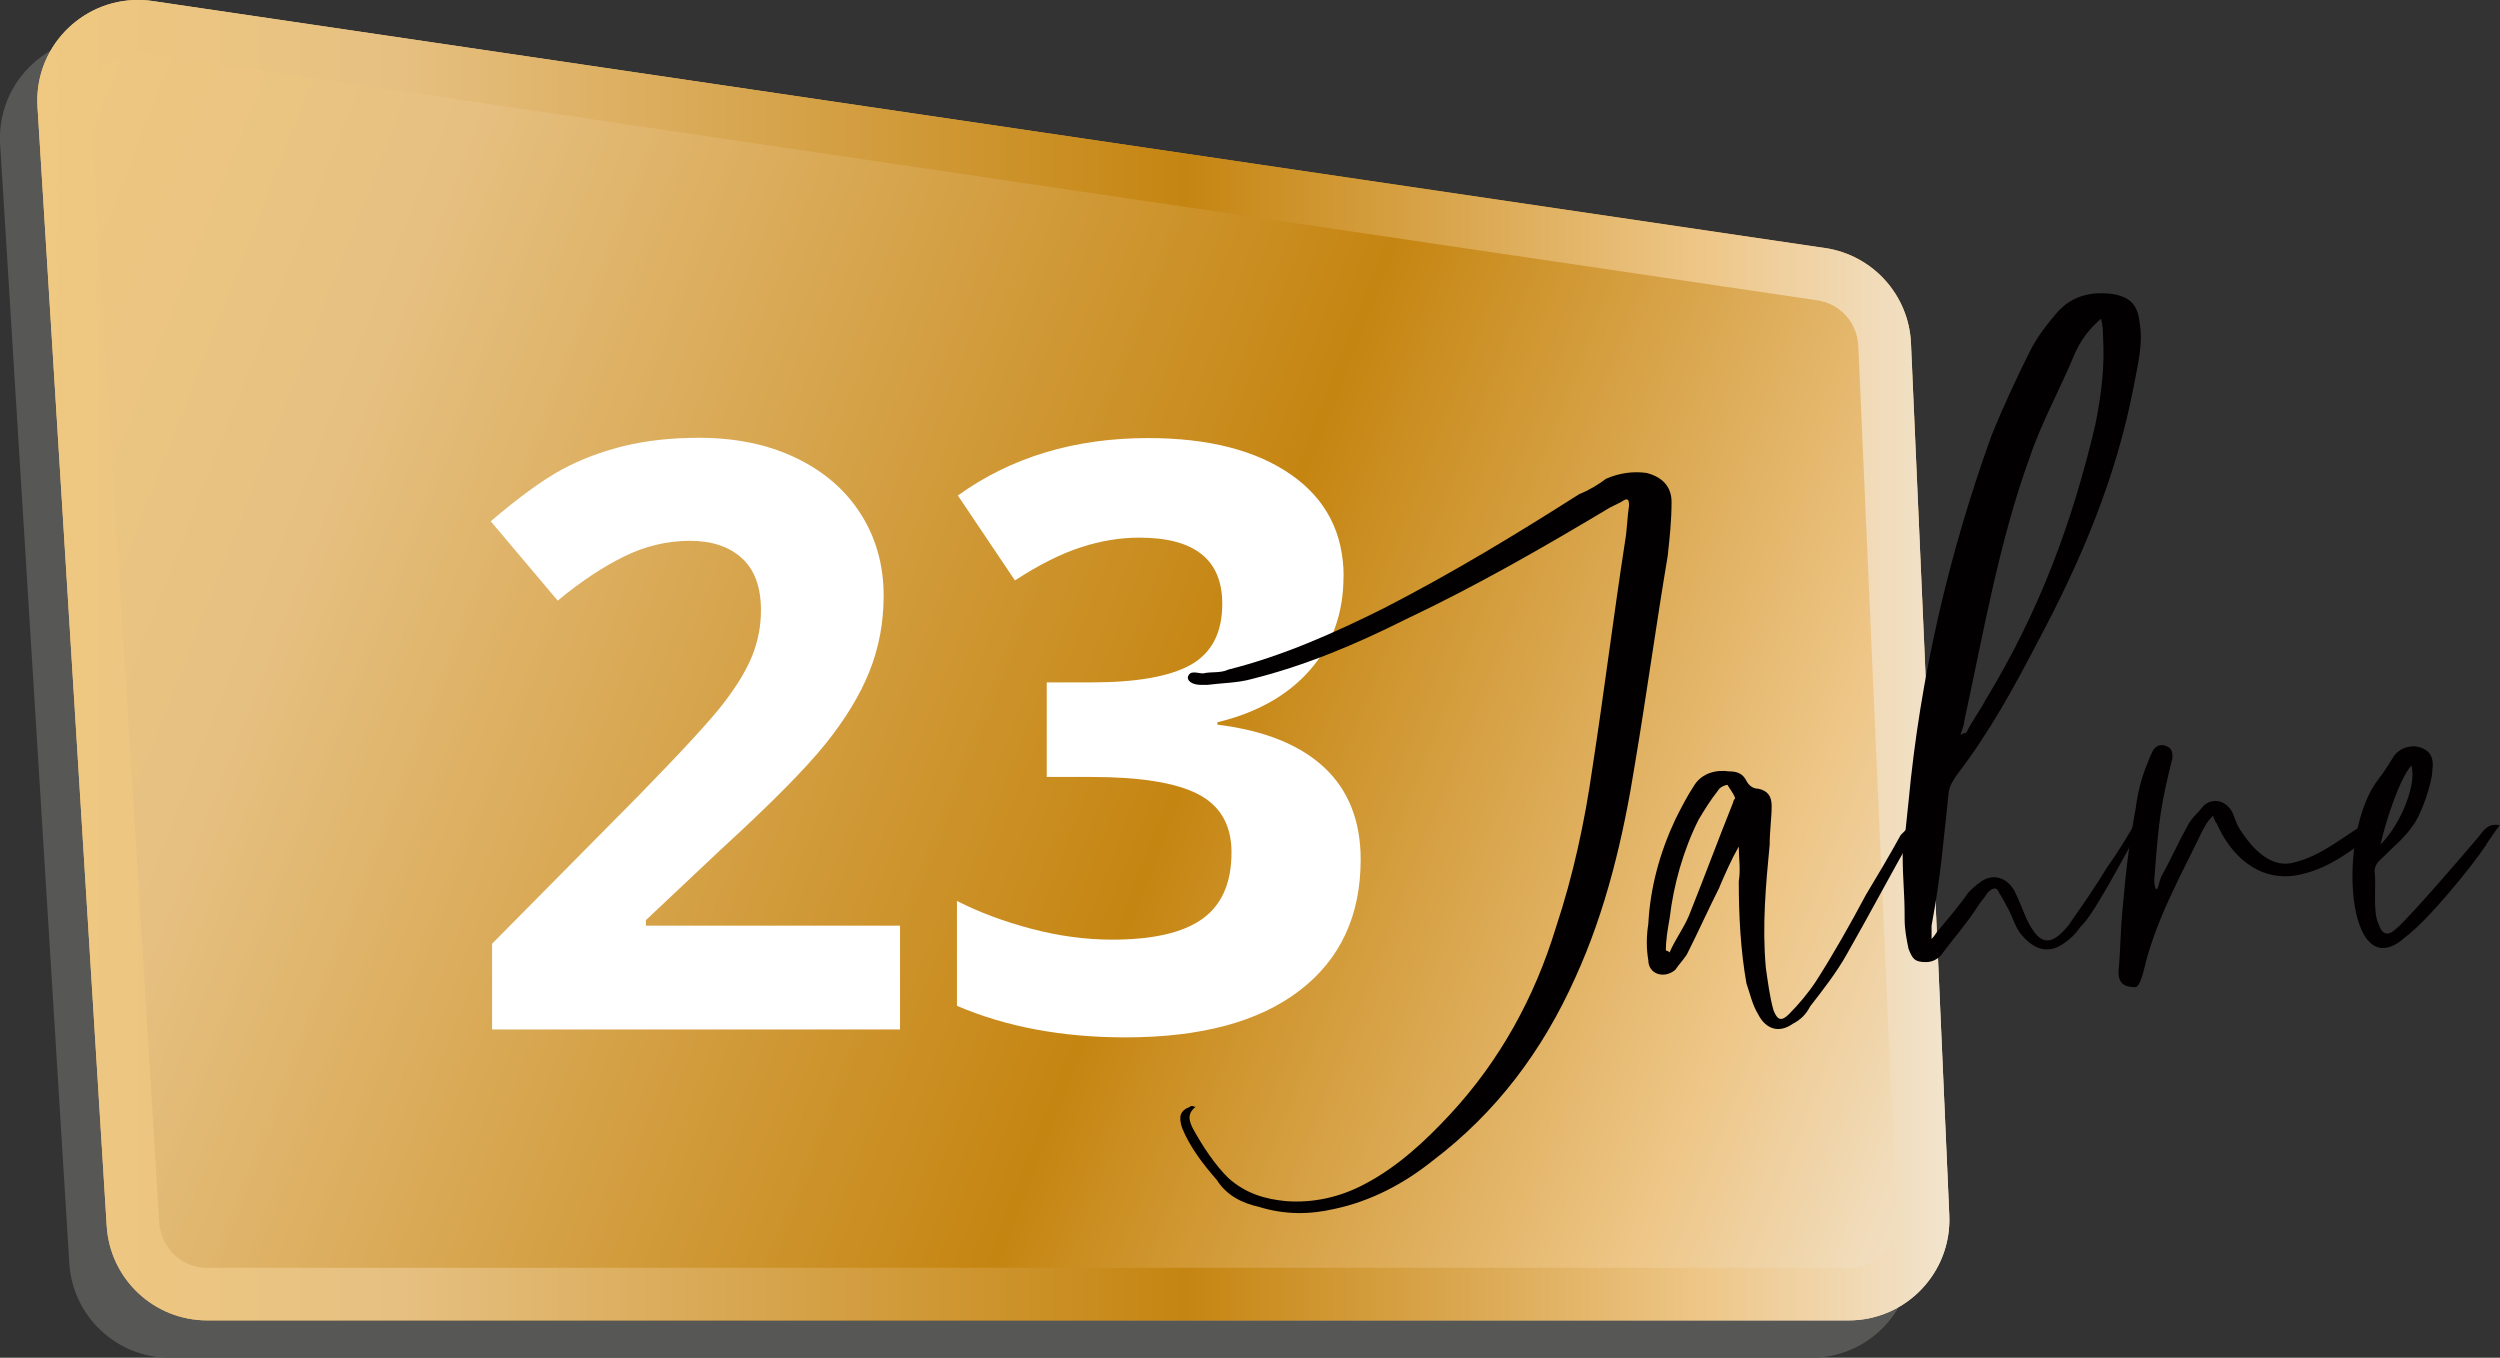 <?xml version="1.0" encoding="UTF-8"?>
<svg id="Ebene_1" data-name="Ebene 1" xmlns="http://www.w3.org/2000/svg" xmlns:xlink="http://www.w3.org/1999/xlink" viewBox="0 0 189.3 102.81">
  <rect x="0" y="0" width="189.3" height="102.81" fill="#333333" stroke="none"/>
  <defs>
    <style>
      .cls-1 {
        fill: url(#Mattes_Messing-2);
      }

      .cls-2 {
        fill: #575756;
      }

      .cls-3 {
        fill: #fff;
      }

      .cls-4 {
        fill: #020000;
      }

      .cls-5 {
        fill: url(#Mattes_Messing);
      }
    </style>
    <linearGradient id="Mattes_Messing" data-name="Mattes Messing" x1="-5.46" y1="27.39" x2="149.86" y2="88.03" gradientUnits="userSpaceOnUse">
      <stop offset="0" stop-color="#efc981"/>
      <stop offset=".19" stop-color="#e6c081"/>
      <stop offset=".6" stop-color="#c58511"/>
      <stop offset=".81" stop-color="#e4b76c"/>
      <stop offset=".87" stop-color="#eec687"/>
      <stop offset="1" stop-color="#f2e4ce"/>
    </linearGradient>
    <linearGradient id="Mattes_Messing-2" data-name="Mattes Messing" x1="2.83" y1="49.99" x2="147.6" y2="49.99" xlink:href="#Mattes_Messing"/>
  </defs>
  <path class="cls-2" d="M135.37,21.62L8.74,2.91C3.94,2.2-.28,6.09.01,10.92l5.24,84.74c.25,4.02,3.58,7.15,7.61,7.15h124.29c4.34,0,7.81-3.62,7.62-7.96l-2.9-66.03c-.16-3.65-2.89-6.67-6.5-7.21Z"/>
  <g>
    <path class="cls-5" d="M138.2,18.79L11.56.08C6.77-.62,2.54,3.26,2.84,8.09l5.24,84.74c.25,4.02,3.58,7.15,7.61,7.15h124.29c4.34,0,7.81-3.62,7.62-7.96l-2.9-66.03c-.16-3.65-2.89-6.67-6.5-7.21Z"/>
    <path class="cls-1" d="M10.43,3.99c.18,0,.37.01.55.04l126.63,18.71c1.72.25,3.02,1.7,3.1,3.44l2.9,66.03c.04,1-.31,1.95-1.01,2.67-.69.72-1.62,1.12-2.63,1.12H15.69c-1.92,0-3.51-1.5-3.63-3.41L6.82,7.85c-.06-1.01.28-1.97.98-2.71.69-.73,1.65-1.15,2.63-1.15M10.43,0C6.13,0,2.57,3.64,2.84,8.09l5.24,84.74c.25,4.02,3.58,7.15,7.61,7.15h124.29c4.34,0,7.81-3.62,7.62-7.96l-2.9-66.03c-.16-3.65-2.89-6.67-6.5-7.21L11.56.08c-.38-.06-.76-.08-1.13-.08h0Z"/>
  </g>
  <g>
    <path class="cls-3" d="M68.13,77.95h-30.87v-6.49l11.09-11.21c3.28-3.36,5.43-5.69,6.43-6.99s1.73-2.5,2.18-3.61c.44-1.11.66-2.26.66-3.44,0-1.77-.49-3.09-1.46-3.96s-2.28-1.3-3.91-1.3c-1.71,0-3.37.39-4.98,1.18-1.61.79-3.29,1.9-5.04,3.35l-5.07-6.01c2.17-1.85,3.98-3.16,5.41-3.93,1.43-.77,2.99-1.35,4.68-1.77,1.69-.41,3.58-.62,5.68-.62,2.76,0,5.2.5,7.31,1.51,2.12,1.01,3.76,2.42,4.92,4.23s1.75,3.89,1.75,6.22c0,2.03-.36,3.94-1.07,5.72-.71,1.78-1.82,3.61-3.32,5.48-1.5,1.87-4.14,4.54-7.93,8.01l-5.68,5.35v.42h19.24v7.85Z"/>
    <path class="cls-3" d="M101.73,43.66c0,2.76-.84,5.11-2.51,7.04-1.67,1.93-4.02,3.26-7.04,3.99v.18c3.56.44,6.26,1.53,8.1,3.25,1.83,1.72,2.75,4.04,2.75,6.96,0,4.25-1.54,7.56-4.62,9.92-3.08,2.37-7.48,3.55-13.2,3.55-4.79,0-9.04-.8-12.75-2.39v-7.94c1.71.87,3.59,1.57,5.65,2.11,2.05.54,4.09.82,6.1.82,3.08,0,5.36-.52,6.83-1.57,1.47-1.05,2.21-2.73,2.21-5.04,0-2.07-.85-3.54-2.54-4.41-1.69-.87-4.39-1.3-8.1-1.3h-3.35v-7.16h3.41c3.42,0,5.93-.45,7.51-1.34,1.58-.9,2.37-2.43,2.37-4.61,0-3.34-2.09-5.01-6.28-5.01-1.45,0-2.92.24-4.42.73-1.5.48-3.17,1.32-5,2.51l-4.32-6.43c4.03-2.9,8.83-4.35,14.41-4.35,4.57,0,8.18.93,10.83,2.78,2.65,1.85,3.97,4.43,3.97,7.73Z"/>
  </g>
  <g>
    <path class="cls-4" d="M90.38,85.55c.73,1.31,1.6,2.63,2.63,3.65,1.31,1.17,2.77,1.6,4.38,1.75,2.04.15,4.08-.29,5.98-1.31,2.48-1.31,4.52-3.21,6.42-5.25,3.79-4.08,6.42-8.9,8.02-14.15,1.31-3.94,2.19-8.02,2.77-12.11.88-5.69,1.6-11.52,2.48-17.21.15-.88.15-1.75.29-2.63,0-.58-.15-.58-.58-.29-.29.15-.58.29-.88.44-5.11,3.06-10.21,5.98-15.46,8.46-3.79,1.9-7.59,3.5-11.67,4.52-1.02.29-2.19.29-3.36.44h-.44c-.44,0-1.02-.15-1.02-.58.15-.58.73-.29,1.17-.29.58-.15,1.31,0,1.9-.29,4.08-1.02,8.02-2.77,11.82-4.67,5.11-2.63,9.92-5.54,14.74-8.61.73-.29,1.46-.73,2.04-1.17,1.02-.44,2.04-.58,3.06-.44,1.17.29,1.9,1.02,1.9,2.19,0,1.46-.15,2.77-.29,4.08-.88,5.25-1.6,10.5-2.48,15.76-.88,5.54-2.19,11.09-4.52,16.19-2.48,5.54-5.98,10.21-10.8,13.86-2.19,1.75-4.67,3.06-7.44,3.65-1.9.44-3.79.44-5.69-.15-1.31-.29-2.48-.88-3.21-2.04-1.02-1.17-2.04-2.48-2.63-3.94-.29-.87-.15-1.31.58-1.6.15-.15.29,0,.44,0-.73.58-.44,1.17-.15,1.75Z"/>
    <path class="cls-4" d="M130.21,67.16c-.88,1.75-1.6,3.36-2.48,5.11-.29.44-.58.73-.88,1.17-.88.73-2.04.29-2.04-.73-.15-.88-.15-1.75,0-2.77.15-2.77.88-5.4,2.04-7.88.44-.88.88-1.75,1.46-2.63.58-.88,1.61-1.17,2.63-1.02.58,0,1.02.15,1.31.73.15.29.44.58.88.58.73.15,1.02.58,1.02,1.31,0,.88-.15,1.9-.15,2.92-.29,3.06-.58,6.13-.29,9.34.15,1.02.29,2.19.58,3.21.29.73.58.88,1.17.29.73-.73,1.46-1.6,2.04-2.48,1.31-2.04,2.63-4.38,3.79-6.56.88-1.46,1.75-2.92,2.63-4.52l.73-.73c.15-.15.29-.15.29,0,.15,0,.15.15.15.29,0,0-.15.15-.15.29-1.75,3.06-3.36,6.13-5.11,9.19-.73,1.31-1.75,2.63-2.77,3.94-.29.58-.73,1.02-1.31,1.31-1.02.73-2.04.44-2.63-.73-.44-.73-.58-1.46-.88-2.33-.44-2.48-.58-5.11-.58-7.73.15-.88,0-1.75,0-2.63-.58,1.02-1.02,2.04-1.46,3.06ZM126.42,72.12c.44-1.02,1.02-1.75,1.46-2.77,1.17-2.92,2.19-5.69,3.36-8.61,0-.15.15-.29.15-.29-.15-.44-.44-.73-.58-1.02-.15,0-.58.15-.73.44-.58.73-1.02,1.46-1.46,2.19-1.17,2.33-1.9,4.96-2.19,7.44-.15.88-.29,1.6-.29,2.48q.15,0,.29.15Z"/>
    <path class="cls-4" d="M144.51,60.75c.88-9.48,3.06-18.82,6.27-27.72.88-2.19,1.9-4.38,2.92-6.42.58-1.17,1.31-2.04,2.04-2.92,1.02-1.17,2.33-1.6,3.94-1.46,1.46.15,2.19.73,2.33,2.19.29,1.6-.15,3.21-.44,4.81-1.31,6.86-3.94,13.13-7.29,19.4-1.75,3.36-3.65,6.86-6.13,10.07-.15.29-.44.58-.58,1.17-.44,3.94-.58,6.27-1.31,10.21v1.02c.29-.29.29-.44.58-.73.73-.88,1.6-1.9,2.19-2.77.29-.29.58-.58,1.02-.88.88-.58,1.9-.29,2.48.73.29.58.58,1.31.88,2.04,1.02,2.19,1.9,2.19,3.21.58,1.02-1.46,2.04-2.92,2.92-4.38.73-1.02,1.46-2.19,2.04-3.21.29-.29.73-.73.73-.58.44.44-.15.58-.29.88-1.02,1.75-1.9,3.5-3.06,5.4-.44.73-.88,1.46-1.46,2.04-.29.44-.73.88-1.17,1.17-1.17.88-2.33.58-3.36-.73-.44-.58-.58-1.31-1.02-2.04-.15-.29-.29-.58-.58-1.02-.15-.44-.44-.44-.88,0-.15.29-.44.58-.73,1.02-.73,1.17-1.75,2.33-2.63,3.5-.29.44-.73.73-1.31.73-.88,0-1.02-.29-1.31-1.02-.15-.73-.29-1.46-.29-2.19,0-2.33-.15-2.77-.15-5.11.15-.29.15-.58.15-1.02l.29-2.77ZM148.88,55.49c.44-.88,1.17-1.9,1.46-2.48,4.08-6.71,6.57-13.42,8.32-20.86.44-2.19.73-4.38.58-6.71,0-.29,0-.73-.15-1.31-1.02.88-1.6,1.75-2.04,2.77-1.02,2.48-2.48,5.11-3.36,7.73-2.33,6.42-3.5,13.28-4.96,19.99,0,.29-.15.58-.29,1.02q.29-.15.44-.15Z"/>
    <path class="cls-4" d="M163.62,66.44c.73-1.31,1.31-2.63,2.04-3.94.29-.58.73-.88,1.17-1.46.58-.58,1.6-.58,2.19.44.15.29.29.88.58,1.31,1.02,1.6,2.48,3.06,4.23,2.48,1.75-.44,3.21-1.6,4.81-2.63.29-.29.58-.29.88-.29,0,0,.29,0,.44.15,0,.15-.15.44-.15.58-1.75,1.31-3.5,2.77-5.98,3.21-2.92.44-4.96-1.6-5.98-3.94-.15-.15-.15-.29-.29-.58-.44.44-.58.73-.88,1.31-1.46,3.06-3.06,5.84-4.08,9.34-.15.44-.44,2.19-.88,2.33-.88,0-1.31-.29-1.31-1.17.15-1.46.15-3.06.29-4.52.29-3.21.44-4.67,1.02-7.88.15-1.17.44-2.33.88-3.36.15-.44.29-.73.44-1.02.29-.44.73-.44,1.02-.29.44.15.44.58.44.88-.88,3.5-1.02,4.67-1.31,8.32,0,.44-.15,1.02,0,1.46q0,.15.15.15c.15-.29.15-.58.29-.88Z"/>
    <path class="cls-4" d="M188.27,63.95c-1.17,1.75-4.38,5.69-6.13,7-4.52,4.08-5.25-7.88-2.04-11.96.58-.73.88-1.31,1.17-1.75.44-.58,1.02-.73,1.6-.73,1.02.15,1.46.73,1.31,1.75,0,1.02-.88,3.5-1.46,4.23-.58.88-1.46,1.6-2.19,2.33-.29.29-.73.58-.73,1.17.15.88-.15,3.06.29,3.94.29.88.73,1.02,1.46.29.88-.73,5.4-5.98,6.13-6.86.44-.58.73-1.02,1.6-.88-.44.58-.73,1.02-1.02,1.46ZM182.58,57.97c-.88,1.02-1.9,4.08-2.33,5.98,1.6-1.6,2.77-4.67,2.33-5.98Z"/>
  </g>
</svg>